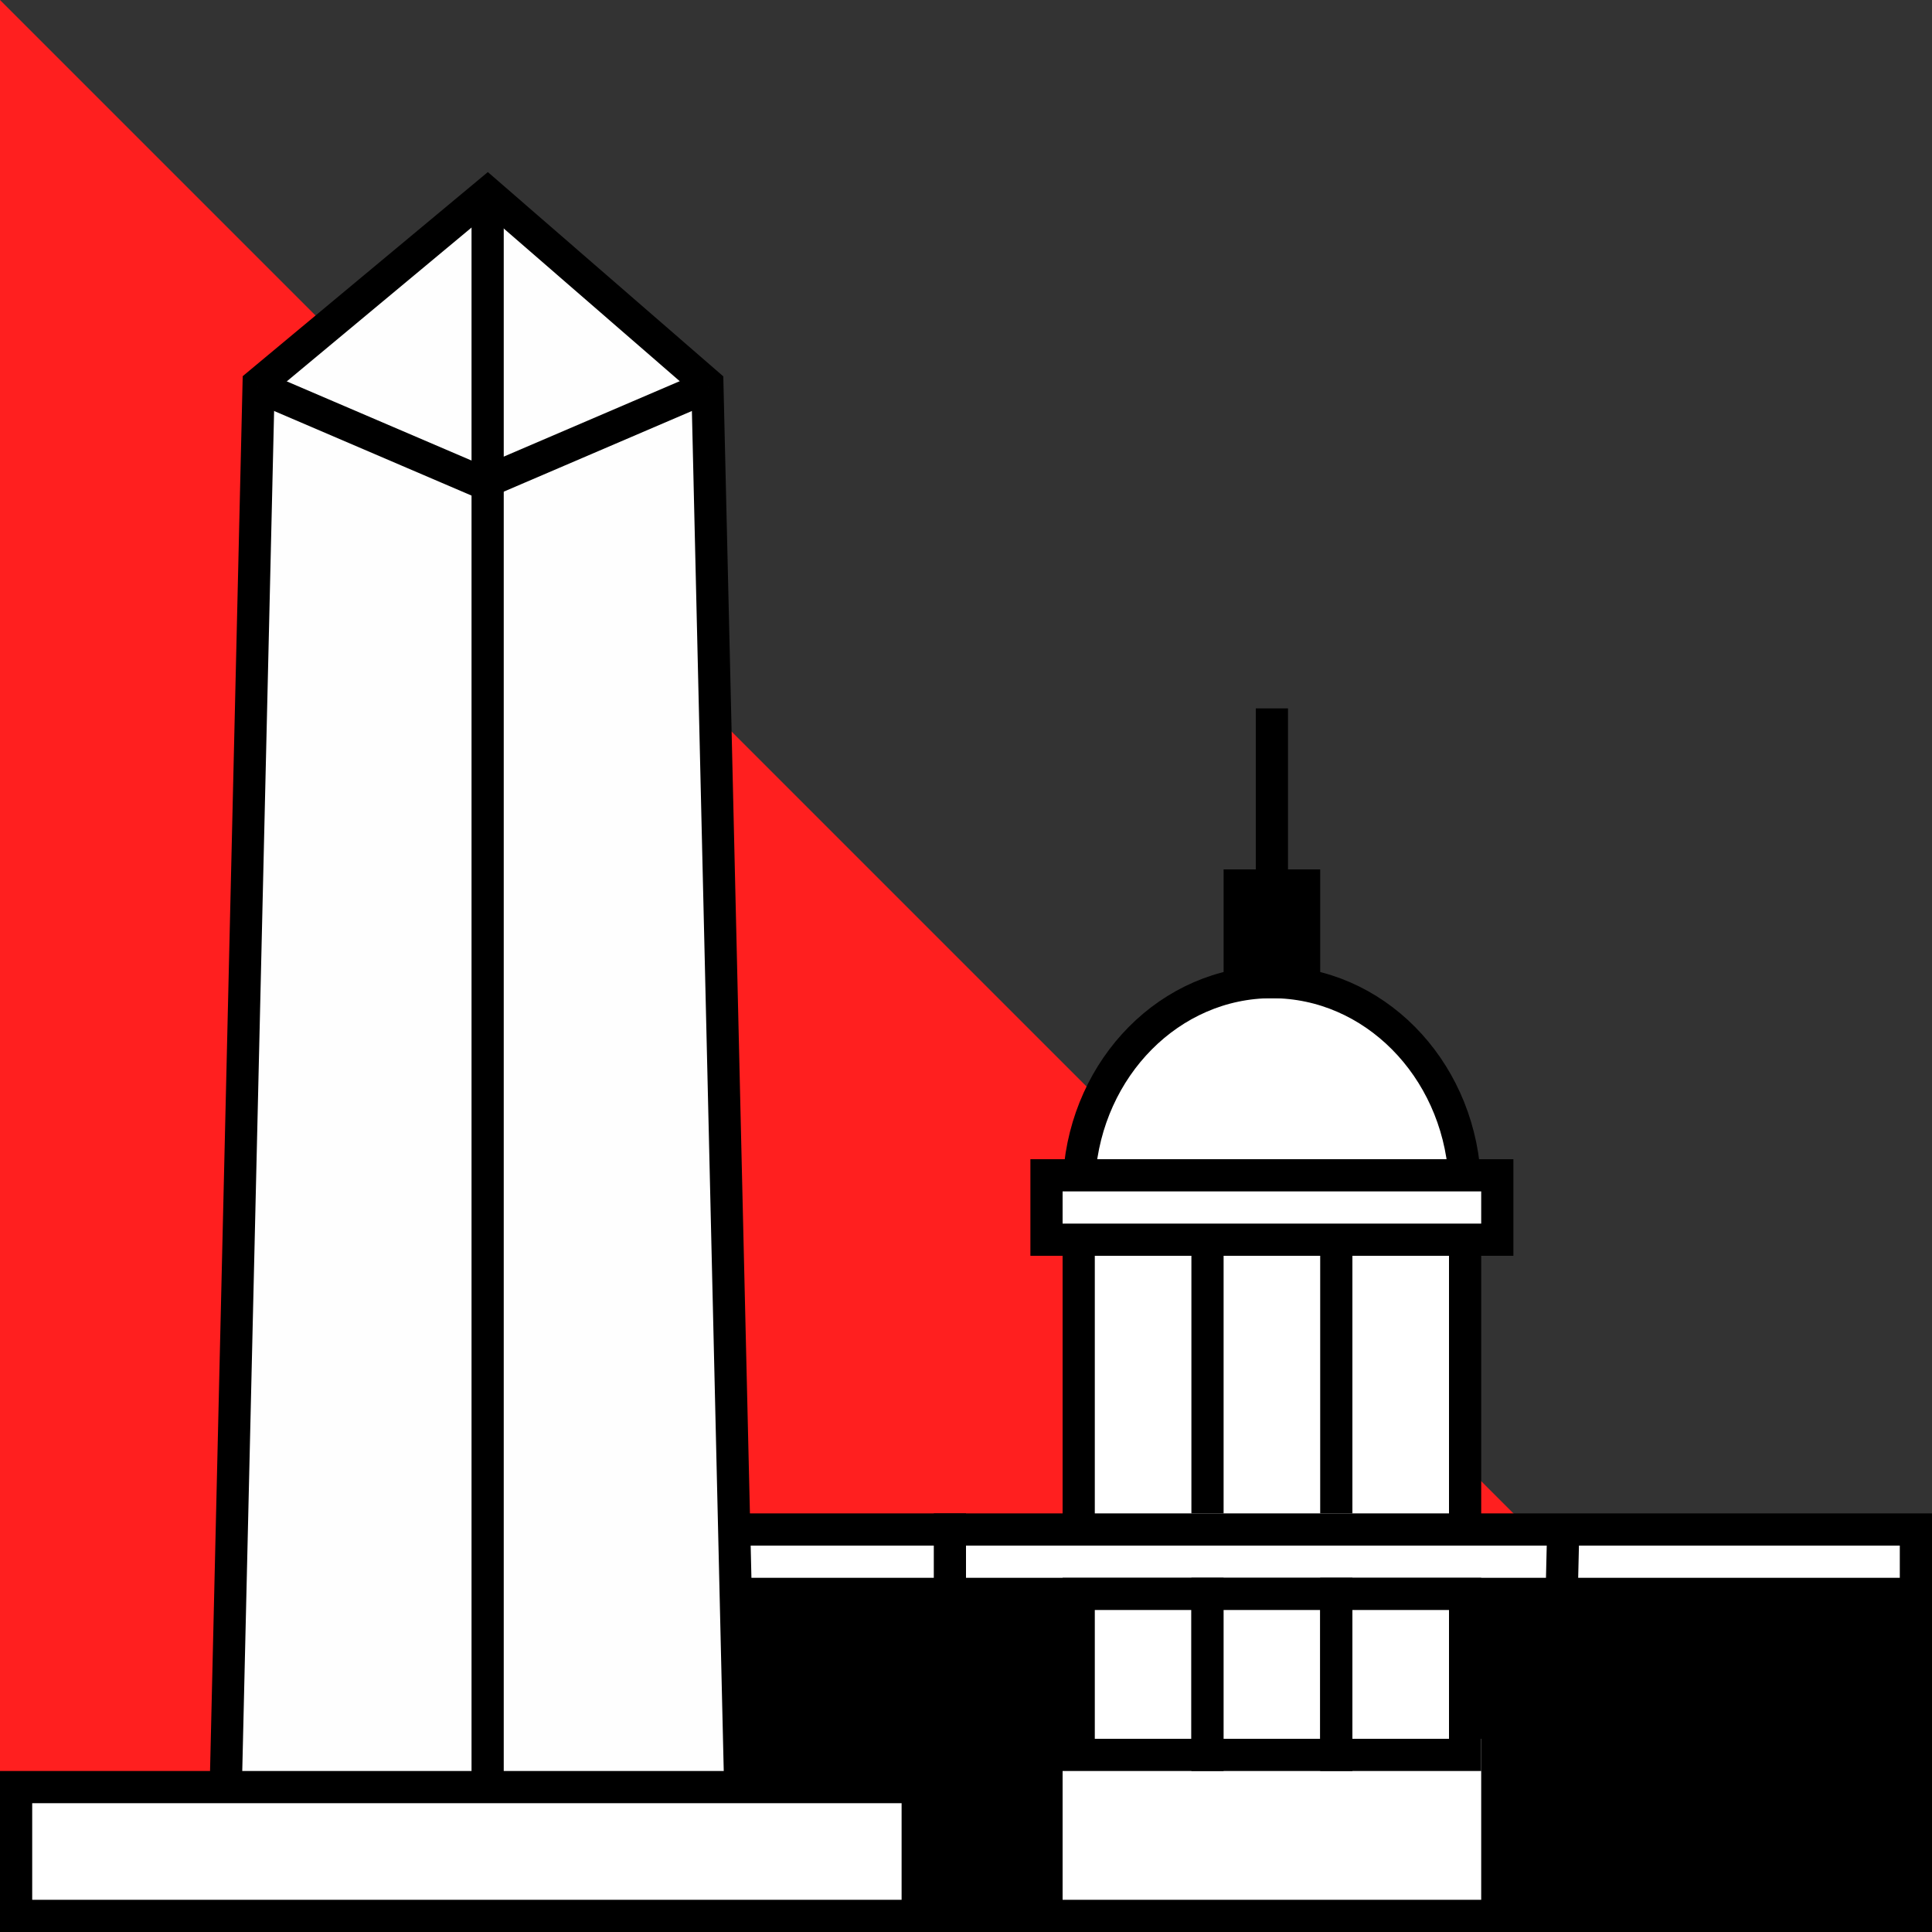 <?xml version="1.0" encoding="UTF-8"?>
<svg width="60px" height="60px" viewBox="0 0 60 60" version="1.1" xmlns="http://www.w3.org/2000/svg" xmlns:xlink="http://www.w3.org/1999/xlink">
    <rect x="0" y="0" width="60" height="60" fill="#333333" stroke="none"/>
    <!-- Generator: Sketch 57.1 (83088) - https://sketch.com -->
    <title>dropdown-menu-WashingtonDC</title>
    <desc>Created with Sketch.</desc>
    <g id="dropdown-menu-WashingtonDC" stroke="none" stroke-width="1" fill="none" fill-rule="evenodd">
        <polygon id="Fill-1-Copy" fill="#FF1F1F" points="0 0 0 60 60 60"></polygon>
        <g id="Group-68" transform="translate(0, 6)">
            <g id="Group-67">
                <g id="Group" transform="translate(18, 16)">
                    <path d="M27.483,14.5 C27.247,11.137 24.651,8.5 21.5,8.5 C18.349,8.5 15.753,11.137 15.517,14.5 L27.483,14.5 Z" id="Stroke-5" stroke="#000000" fill="#FFFFFF"></path>
                    <path d="M0.5,37.5 L41.5,37.5 L41.5,27.5 L0.5,27.5 L0.5,37.5 Z" id="Stroke-9" stroke="#000000" fill="#000000"></path>
                    <path d="M0.5,27.5 L41.5,27.5 L41.5,25.5 L0.5,25.5 L0.5,27.5 Z" id="Stroke-11" stroke="#000000" fill="#FFFFFF"></path>
                    <path d="M15.5,25.5 L27.5,25.5 L27.5,16.5 L15.5,16.5 L15.5,25.5 Z" id="Stroke-13" stroke="#000000" fill="#FFFFFF"></path>
                    <path d="M14.5,16.5 L28.5,16.5 L28.5,14.5 L14.5,14.5 L14.5,16.5 Z" id="Stroke-13-Copy" stroke="#000000" fill="#FFFFFF"></path>
                    <path d="M20.5,8.5 L22.5,8.5 L22.5,5.5 L20.5,5.5 L20.5,8.5 Z" id="Stroke-15" stroke="#000000" fill="#000000"></path>
                    <g id="Group-29" transform="translate(21, 0)" stroke="#000000">
                        <path d="M0.5,5 L0.5,0" id="Stroke-28"></path>
                    </g>
                    <g id="Group-32" transform="translate(11, 25)" stroke="#000000">
                        <path d="M0.5,0 L0.5,3" id="Stroke-31"></path>
                    </g>
                    <g id="Group-35" transform="translate(29, 25)" stroke="#000000">
                        <path d="M1.538,0.895 L1.5,2.5" id="Stroke-34"></path>
                    </g>
                    <path d="M14.5,37.5 L28.5,37.5 L28.5,31.5 L14.5,31.5 L14.5,37.5 Z" id="Fill-66" stroke="#000000" fill="#FFFFFF"></path>
                    <path d="M15.5,32.5 L19.5,32.5 L19.5,27.5 L15.5,27.5 L15.5,32.5 Z" id="Fill-66-Copy" stroke="#000000" fill="#FFFFFF"></path>
                    <path d="M19.5,32.5 L23.5,32.5 L23.5,27.5 L19.5,27.5 L19.5,32.5 Z" id="Fill-66-Copy-2" stroke="#000000" fill="#FFFFFF"></path>
                    <path d="M23.5,32.5 L27.5,32.5 L27.5,27.5 L23.5,27.5 L23.5,32.5 Z" id="Fill-66-Copy-3" stroke="#000000" fill="#FFFFFF"></path>
                    <rect id="Rectangle" fill="#000000" x="19" y="17" width="1" height="8"></rect>
                    <rect id="Rectangle-Copy" fill="#000000" x="23" y="17" width="1" height="8"></rect>
                </g>
                <g id="Group-2">
                    <g id="Group-21" transform="translate(7, 0)">
                        <polyline id="Fill-16" fill="#FEFEFE" points="16 50 14.968 5.921 8.002 0 1.032 5.921 0 50"></polyline>
                        <polyline id="Stroke-17" stroke="#000000" points="16 50 14.968 5.921 8.144 0 1.032 5.921 0 50"></polyline>
                        <polyline id="Fill-19" fill="#FEFEFE" points="1 6 8.002 9 15 6"></polyline>
                        <polyline id="Stroke-20" stroke="#000000" points="1 6 8.002 9 15 6"></polyline>
                    </g>
                    <path d="M15.144,50.014 L15.144,0.224" id="Stroke-23" stroke="#000000"></path>
                    <path d="M0.5,53.5 L28.5,53.5 L28.5,49.5 L0.5,49.5 L0.5,53.5 Z" id="Stroke-26" stroke="#000000" fill="#FFFFFF"></path>
                </g>
            </g>
        </g>
    </g>
</svg>